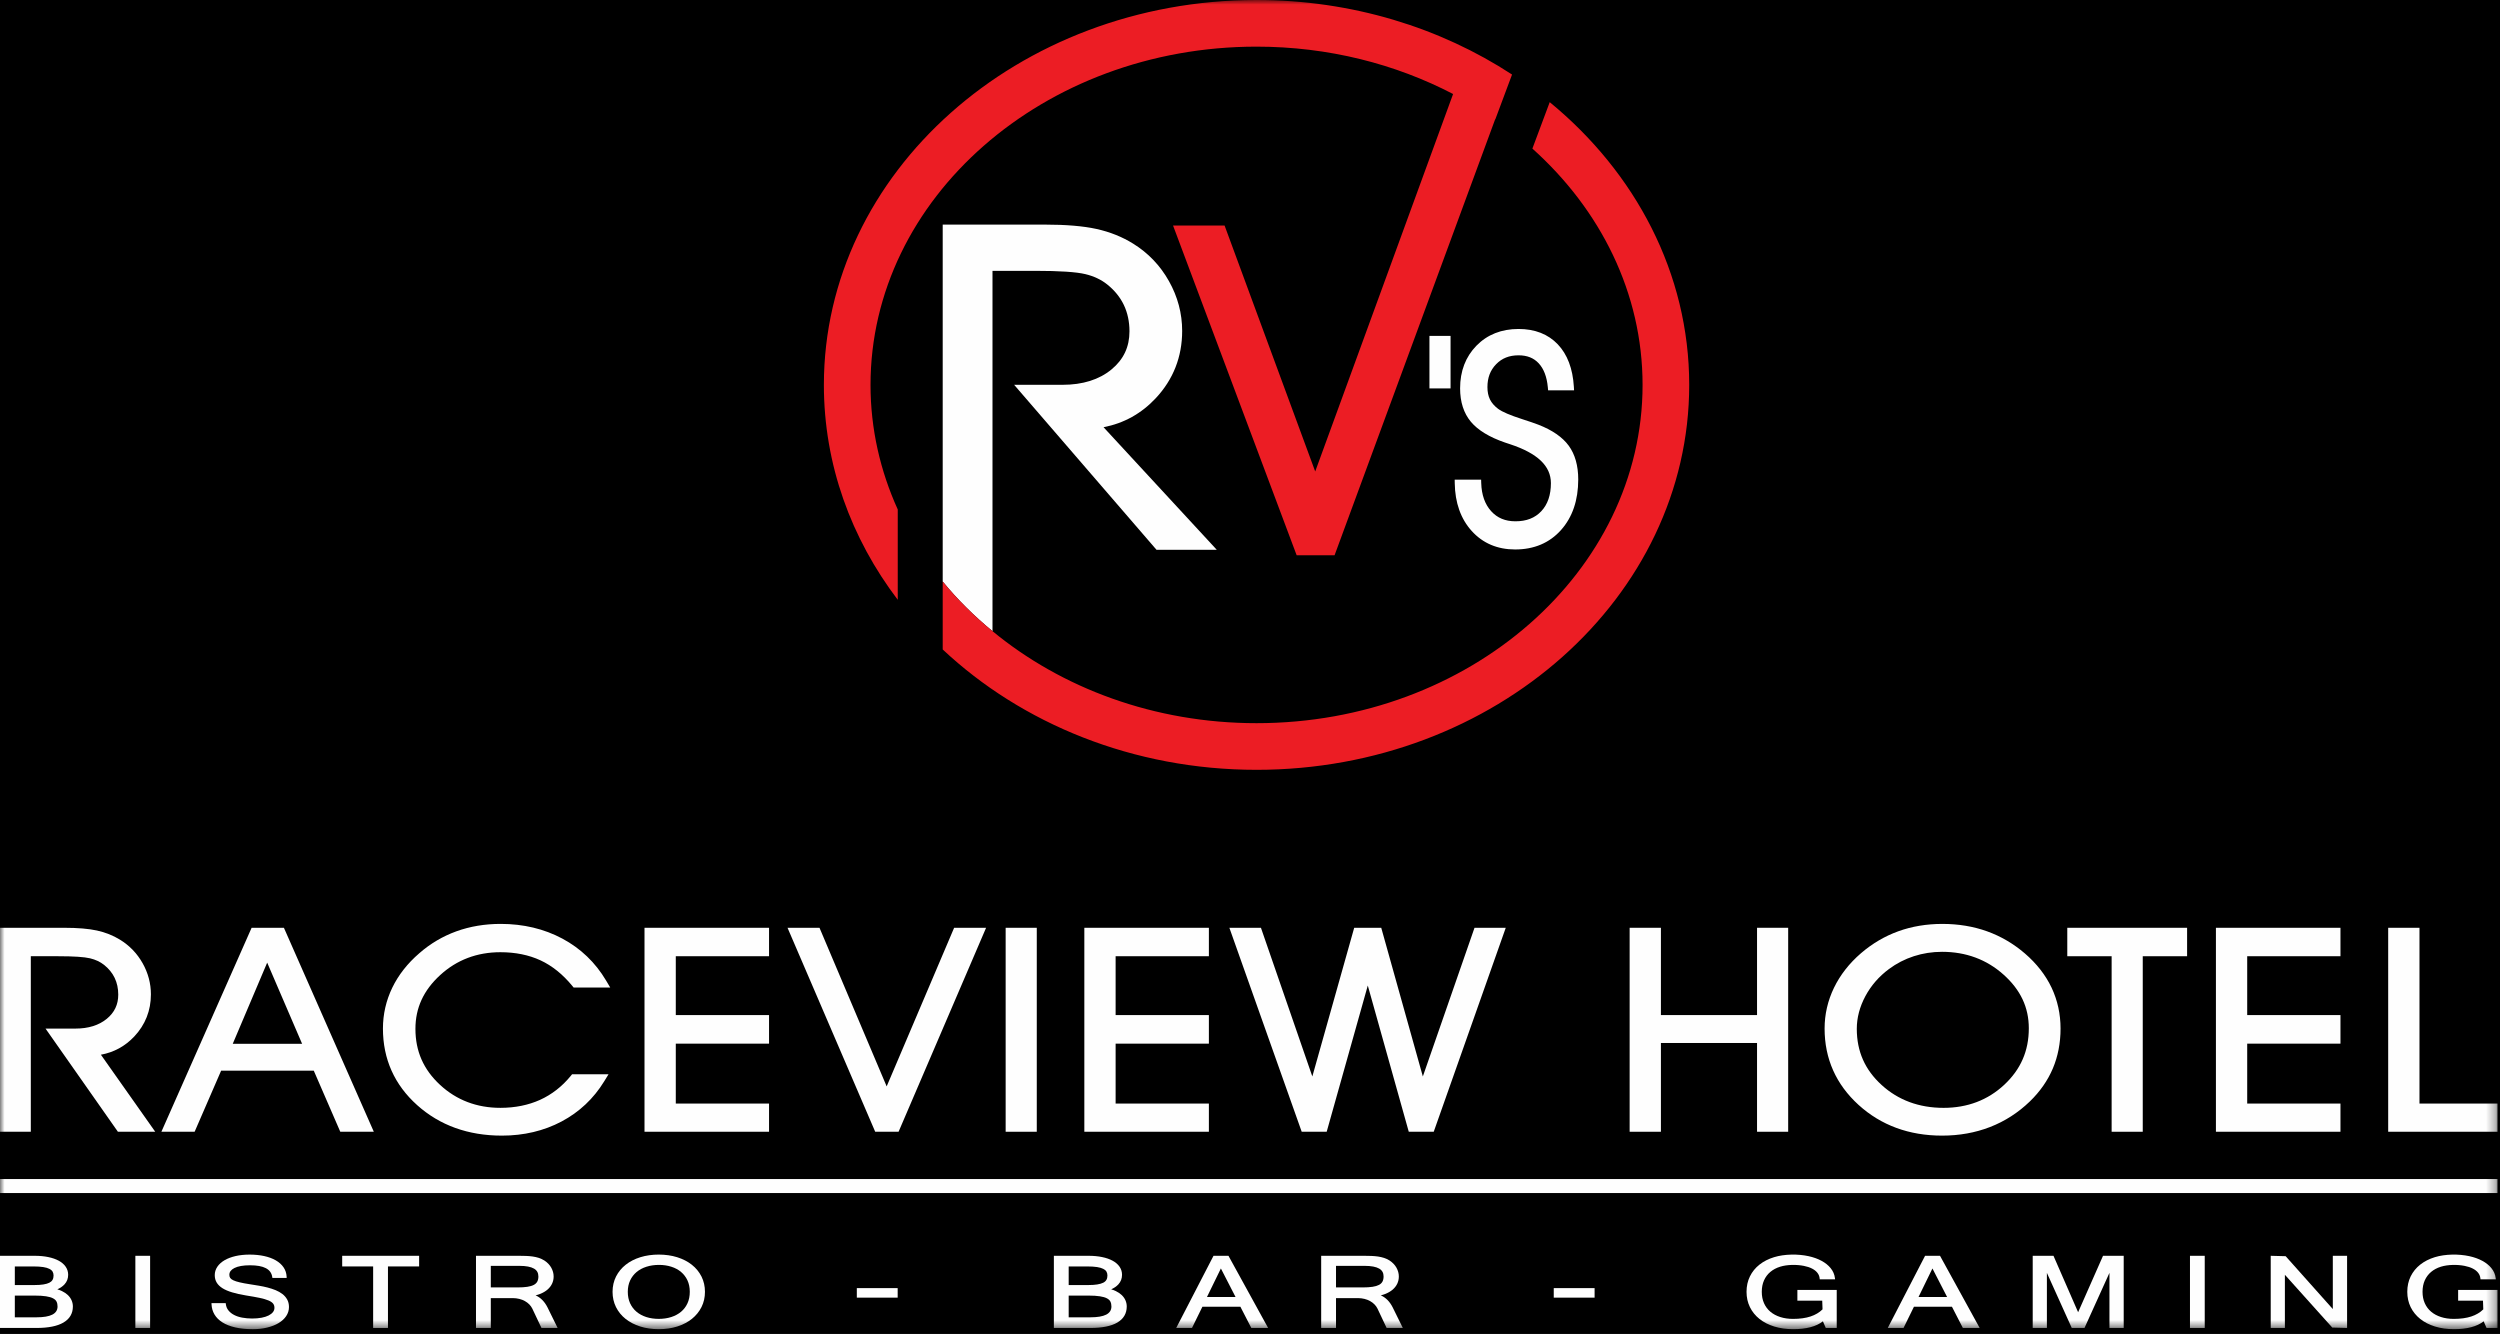 <?xml version="1.0" encoding="UTF-8"?>
<svg width="268px" height="143px" viewBox="0 0 268 143" version="1.1" xmlns="http://www.w3.org/2000/svg" xmlns:xlink="http://www.w3.org/1999/xlink">
    <!-- Generator: Sketch 46.2 (44496) - http://www.bohemiancoding.com/sketch -->
    <title>Page 1</title>
    <desc>Created with Sketch.</desc>
    <defs>
        <polygon id="path-1" points="0 142.487 267.73 142.487 267.73 0 0 0"></polygon>
    </defs>
    <g id="Website" stroke="none" stroke-width="1" fill="none" fill-rule="evenodd">
        <g id="Desktop-HD" transform="translate(-90, -6628)">
            <g id="Group-26" transform="translate(0, 6598)">
                <rect id="Rectangle-19" fill="#000000" x="0" y="0" width="1440" height="311"></rect>
                <g id="Page-1" transform="translate(90, 30)">
                    <path d="M5.287,137.509 C5.593,137.357 5.742,137.107 5.742,136.742 C5.742,136.581 5.707,136.439 5.64,136.322 C5.573,136.205 5.459,136.105 5.301,136.025 C5.134,135.938 4.91,135.872 4.631,135.828 C4.349,135.785 3.996,135.763 3.581,135.763 L1.589,135.763 L1.589,137.757 L3.711,137.757 C4.427,137.757 4.957,137.674 5.287,137.509 Z M1.589,138.887 L1.589,141.216 L3.91,141.216 C5.43,141.216 6.169,140.836 6.169,140.055 C6.169,139.852 6.133,139.676 6.06,139.531 C5.991,139.394 5.868,139.278 5.693,139.185 C5.508,139.085 5.253,139.011 4.938,138.963 C4.614,138.913 4.204,138.887 3.719,138.887 L1.589,138.887 Z M7.285,138.841 C7.459,139.011 7.592,139.201 7.679,139.406 C7.767,139.613 7.812,139.831 7.812,140.055 C7.812,140.806 7.47,141.387 6.794,141.781 C6.14,142.163 5.172,142.357 3.917,142.357 L0,142.357 L0,134.622 L3.719,134.622 C4.251,134.622 4.741,134.668 5.174,134.758 C5.608,134.847 5.988,134.98 6.301,135.151 C6.618,135.322 6.866,135.538 7.04,135.79 C7.218,136.047 7.307,136.338 7.307,136.657 C7.307,137.056 7.175,137.402 6.914,137.685 C6.729,137.887 6.471,138.065 6.146,138.217 C6.327,138.268 6.492,138.329 6.64,138.403 C6.895,138.526 7.112,138.674 7.285,138.841 Z" id="Fill-1" fill="#FEFEFE"></path>
                    <mask id="mask-2" fill="white">
                        <use xlink:href="#path-1"></use>
                    </mask>
                    <g id="Clip-4"></g>
                    <polygon id="Fill-3" fill="#FEFEFE" mask="url(#mask-2)" points="14.511 142.356 16.092 142.356 16.092 134.622 14.511 134.622"></polygon>
                    <path d="M30.275,138.719 C30.066,138.557 29.819,138.418 29.543,138.304 C29.27,138.194 28.979,138.098 28.67,138.019 C28.363,137.941 28.049,137.875 27.727,137.823 C27.408,137.769 27.097,137.719 26.796,137.673 C26.357,137.607 25.99,137.537 25.698,137.468 C25.412,137.402 25.179,137.326 25.007,137.244 C24.848,137.17 24.737,137.086 24.676,136.993 C24.616,136.903 24.587,136.793 24.587,136.657 C24.587,136.355 24.763,136.117 25.126,135.933 C25.511,135.738 26.075,135.638 26.8,135.638 C28.276,135.638 29.056,136.046 29.184,136.886 L29.2,136.992 L30.731,136.992 L30.726,136.862 C30.709,136.49 30.598,136.15 30.394,135.852 C30.193,135.561 29.912,135.31 29.558,135.106 C29.21,134.906 28.792,134.752 28.315,134.648 C27.392,134.446 26.168,134.436 25.246,134.651 C24.795,134.757 24.401,134.906 24.077,135.094 C23.745,135.288 23.484,135.523 23.302,135.791 C23.115,136.067 23.021,136.369 23.021,136.692 C23.021,136.993 23.091,137.263 23.23,137.493 C23.367,137.722 23.577,137.926 23.856,138.101 C24.129,138.27 24.478,138.42 24.895,138.544 C25.308,138.669 25.806,138.78 26.376,138.873 C26.96,138.965 27.45,139.052 27.848,139.136 C28.239,139.22 28.559,139.314 28.796,139.415 C29.022,139.512 29.185,139.625 29.281,139.75 C29.374,139.873 29.42,140.02 29.42,140.196 C29.42,140.366 29.369,140.515 29.265,140.65 C29.158,140.791 29.002,140.914 28.8,141.017 C28.594,141.122 28.339,141.203 28.042,141.26 C27.436,141.376 26.624,141.375 25.967,141.251 C25.639,141.191 25.346,141.094 25.096,140.963 C24.85,140.836 24.646,140.673 24.49,140.479 C24.335,140.288 24.243,140.069 24.211,139.806 L24.197,139.696 L22.671,139.696 L22.677,139.826 C22.693,140.219 22.799,140.585 22.992,140.911 C23.186,141.239 23.471,141.523 23.839,141.756 C24.203,141.988 24.664,142.17 25.209,142.297 C25.75,142.424 26.388,142.488 27.107,142.488 C27.654,142.488 28.168,142.43 28.634,142.316 C29.103,142.203 29.515,142.042 29.858,141.837 C30.206,141.631 30.482,141.379 30.677,141.089 C30.877,140.793 30.978,140.464 30.978,140.111 C30.978,139.808 30.913,139.538 30.786,139.308 C30.661,139.081 30.489,138.883 30.275,138.719" id="Fill-5" fill="#FEFEFE" mask="url(#mask-2)"></path>
                    <polygon id="Fill-6" fill="#FEFEFE" mask="url(#mask-2)" points="36.683 135.762 40.001 135.762 40.001 142.357 41.589 142.357 41.589 135.762 44.93 135.762 44.93 134.621 36.683 134.621"></polygon>
                    <path d="M57.596,137.387 C57.518,137.531 57.397,137.647 57.227,137.738 C57.048,137.833 56.815,137.904 56.534,137.946 C56.242,137.989 55.89,138.012 55.486,138.012 L52.614,138.012 L52.614,135.7 L55.684,135.7 C56.381,135.7 56.906,135.798 57.242,135.993 C57.56,136.175 57.715,136.452 57.715,136.839 C57.715,137.055 57.675,137.239 57.596,137.387 M57.417,138.863 C57.607,138.816 57.784,138.758 57.95,138.69 C58.242,138.567 58.494,138.416 58.699,138.238 C58.908,138.055 59.07,137.846 59.18,137.613 C59.293,137.377 59.35,137.118 59.35,136.839 C59.35,136.518 59.264,136.2 59.097,135.899 C58.929,135.6 58.682,135.339 58.358,135.127 C58.17,135.01 57.97,134.916 57.764,134.847 C57.559,134.782 57.342,134.732 57.113,134.698 C56.888,134.667 56.65,134.645 56.4,134.636 C56.154,134.626 55.895,134.621 55.623,134.621 L51.026,134.621 L51.026,142.357 L52.614,142.357 L52.614,139.157 L54.966,139.157 C55.215,139.157 55.452,139.188 55.673,139.243 C55.893,139.298 56.095,139.377 56.273,139.478 C56.45,139.577 56.608,139.696 56.742,139.832 C56.874,139.969 56.983,140.119 57.062,140.279 L58.044,142.357 L59.777,142.357 L58.686,140.138 C58.374,139.525 57.948,139.097 57.417,138.863" id="Fill-7" fill="#FEFEFE" mask="url(#mask-2)"></path>
                    <path d="M73.945,138.483 C73.945,138.94 73.863,139.351 73.7,139.708 C73.538,140.063 73.309,140.368 73.019,140.613 C72.727,140.86 72.374,141.052 71.967,141.184 C71.156,141.449 70.088,141.452 69.274,141.184 C68.87,141.052 68.518,140.86 68.227,140.613 C67.937,140.368 67.708,140.063 67.545,139.708 C67.383,139.351 67.3,138.939 67.3,138.483 C67.3,138.031 67.383,137.623 67.549,137.268 C67.714,136.915 67.945,136.61 68.237,136.365 C68.534,136.117 68.889,135.925 69.293,135.796 C69.702,135.664 70.157,135.597 70.646,135.597 C71.118,135.597 71.563,135.663 71.968,135.794 C72.369,135.921 72.72,136.111 73.011,136.356 C73.301,136.601 73.532,136.905 73.697,137.259 C73.862,137.616 73.945,138.027 73.945,138.483 M74.164,135.581 C73.726,135.234 73.198,134.963 72.594,134.774 C71.396,134.398 69.85,134.398 68.652,134.771 C68.049,134.958 67.521,135.228 67.082,135.576 C66.641,135.923 66.291,136.348 66.042,136.838 C65.793,137.331 65.666,137.883 65.666,138.483 C65.666,139.078 65.79,139.629 66.034,140.121 C66.278,140.612 66.626,141.038 67.066,141.388 C67.504,141.736 68.032,142.009 68.635,142.201 C69.235,142.39 69.903,142.487 70.622,142.487 C71.342,142.487 72.01,142.39 72.61,142.198 C73.213,142.004 73.74,141.729 74.176,141.379 C74.613,141.027 74.959,140.601 75.204,140.112 C75.448,139.623 75.572,139.075 75.572,138.483 C75.572,137.887 75.446,137.337 75.2,136.844 C74.953,136.355 74.605,135.929 74.164,135.581" id="Fill-8" fill="#FEFEFE" mask="url(#mask-2)"></path>
                    <polygon id="Fill-9" fill="#FEFEFE" mask="url(#mask-2)" points="91.851 139.107 96.23 139.107 96.23 138.086 91.851 138.086"></polygon>
                    <path d="M118.262,137.509 C117.931,137.674 117.401,137.757 116.686,137.757 L114.563,137.757 L114.563,135.763 L116.555,135.763 C116.97,135.763 117.324,135.785 117.606,135.828 C117.884,135.872 118.109,135.938 118.276,136.025 C118.434,136.105 118.548,136.205 118.615,136.322 C118.682,136.439 118.716,136.581 118.716,136.742 C118.716,137.107 118.568,137.357 118.262,137.509 L118.262,137.509 Z M114.563,138.887 L116.693,138.887 C117.179,138.887 117.589,138.913 117.912,138.963 C118.228,139.011 118.483,139.085 118.668,139.185 C118.842,139.278 118.966,139.394 119.035,139.531 C119.107,139.676 119.144,139.852 119.144,140.055 C119.144,140.836 118.405,141.216 116.885,141.216 L114.563,141.216 L114.563,138.887 Z M120.26,138.841 C120.087,138.674 119.87,138.526 119.615,138.403 C119.467,138.329 119.302,138.268 119.121,138.217 C119.446,138.065 119.704,137.887 119.889,137.685 C120.15,137.402 120.282,137.056 120.282,136.657 C120.282,136.338 120.192,136.047 120.015,135.79 C119.841,135.538 119.593,135.322 119.276,135.151 C118.963,134.98 118.583,134.847 118.148,134.758 C117.716,134.668 117.226,134.622 116.693,134.622 L112.975,134.622 L112.975,142.357 L116.892,142.357 C118.147,142.357 119.115,142.163 119.769,141.781 C120.444,141.387 120.787,140.806 120.787,140.055 C120.787,139.831 120.742,139.613 120.654,139.406 C120.566,139.201 120.433,139.011 120.26,138.841 L120.26,138.841 Z" id="Fill-10" fill="#FEFEFE" mask="url(#mask-2)"></path>
                    <path d="M132.451,139.038 L129.387,139.038 L130.879,135.98 L132.451,139.038 Z M130.088,134.622 L126.09,142.356 L127.782,142.356 L128.897,140.083 L132.97,140.083 L134.14,142.356 L135.942,142.356 L131.691,134.622 L130.088,134.622 Z" id="Fill-11" fill="#FEFEFE" mask="url(#mask-2)"></path>
                    <path d="M148.2,137.387 C148.122,137.531 148.003,137.647 147.832,137.738 C147.651,137.833 147.418,137.904 147.138,137.946 C146.847,137.989 146.495,138.012 146.09,138.012 L143.22,138.012 L143.22,135.7 L146.289,135.7 C146.985,135.7 147.511,135.798 147.847,135.993 C148.165,136.175 148.32,136.452 148.32,136.839 C148.32,137.054 148.279,137.238 148.2,137.387 M148.022,138.863 C148.21,138.816 148.388,138.758 148.555,138.69 C148.847,138.567 149.098,138.416 149.304,138.238 C149.512,138.056 149.675,137.846 149.786,137.613 C149.898,137.376 149.955,137.117 149.955,136.839 C149.955,136.519 149.869,136.202 149.702,135.899 C149.533,135.599 149.284,135.339 148.963,135.127 C148.774,135.008 148.575,134.915 148.367,134.847 C148.163,134.782 147.947,134.732 147.717,134.698 C147.491,134.667 147.254,134.645 147.005,134.636 C146.758,134.626 146.499,134.621 146.228,134.621 L141.63,134.621 L141.63,142.357 L143.22,142.357 L143.22,139.157 L145.57,139.157 C145.818,139.157 146.055,139.188 146.277,139.243 C146.497,139.298 146.699,139.377 146.877,139.478 C147.054,139.576 147.211,139.696 147.346,139.833 C147.477,139.965 147.585,140.117 147.665,140.279 L148.647,142.357 L150.382,142.357 L149.29,140.138 C148.978,139.525 148.554,139.097 148.022,138.863" id="Fill-12" fill="#FEFEFE" mask="url(#mask-2)"></path>
                    <polygon id="Fill-13" fill="#FEFEFE" mask="url(#mask-2)" points="166.562 139.107 170.941 139.107 170.941 138.086 166.562 138.086"></polygon>
                    <path d="M192.679,139.431 L195.343,139.431 L195.376,140.362 C195.033,140.702 194.6,140.959 194.086,141.127 C193.569,141.298 192.94,141.385 192.214,141.385 C191.714,141.385 191.252,141.318 190.838,141.184 C190.426,141.052 190.072,140.859 189.78,140.613 C189.49,140.368 189.262,140.064 189.104,139.707 C188.943,139.351 188.863,138.939 188.863,138.483 C188.863,138.023 188.943,137.61 189.104,137.252 C189.262,136.897 189.49,136.594 189.78,136.351 C190.07,136.107 190.424,135.917 190.834,135.79 C191.595,135.553 192.607,135.55 193.366,135.701 C193.714,135.768 194.012,135.867 194.255,135.993 C194.494,136.115 194.686,136.268 194.825,136.445 C194.962,136.619 195.041,136.813 195.065,137.034 L195.076,137.146 L196.721,137.146 L196.703,137.004 C196.657,136.617 196.503,136.262 196.248,135.949 C196.001,135.642 195.672,135.377 195.27,135.161 C194.876,134.947 194.411,134.779 193.884,134.663 C192.736,134.411 191.291,134.43 190.186,134.768 C189.579,134.954 189.05,135.223 188.617,135.567 C188.178,135.912 187.833,136.337 187.592,136.829 C187.349,137.322 187.228,137.877 187.228,138.483 C187.228,139.08 187.349,139.633 187.592,140.125 C187.833,140.617 188.178,141.042 188.619,141.393 C189.058,141.742 189.589,142.014 190.201,142.203 C190.809,142.392 191.491,142.487 192.23,142.487 C193.633,142.487 194.703,142.204 195.415,141.647 L195.725,142.356 L196.897,142.356 L196.897,138.284 L192.679,138.284 L192.679,139.431 Z" id="Fill-14" fill="#FEFEFE" mask="url(#mask-2)"></path>
                    <path d="M208.73,139.038 L205.666,139.038 L207.157,135.98 L208.73,139.038 Z M206.368,134.622 L202.369,142.356 L204.06,142.356 L205.174,140.083 L209.249,140.083 L210.418,142.356 L212.22,142.356 L207.97,134.622 L206.368,134.622 Z" id="Fill-15" fill="#FEFEFE" mask="url(#mask-2)"></path>
                    <polygon id="Fill-16" fill="#FEFEFE" mask="url(#mask-2)" points="222.774 140.672 220.133 134.622 217.907 134.622 217.907 142.357 219.427 142.357 219.427 136.451 222.093 142.357 223.458 142.357 226.133 136.45 226.133 142.357 227.661 142.357 227.661 134.622 225.444 134.622"></polygon>
                    <polygon id="Fill-17" fill="#FEFEFE" mask="url(#mask-2)" points="234.765 142.356 236.347 142.356 236.347 134.622 234.765 134.622"></polygon>
                    <polygon id="Fill-18" fill="#FEFEFE" mask="url(#mask-2)" points="250.078 140.332 245.023 134.664 243.422 134.622 243.422 142.356 244.94 142.356 244.94 136.656 250.019 142.315 251.607 142.356 251.607 134.622 250.078 134.622"></polygon>
                    <path d="M263.512,139.431 L266.176,139.431 L266.209,140.362 C265.868,140.702 265.433,140.958 264.92,141.127 C264.401,141.298 263.771,141.385 263.048,141.385 C262.546,141.385 262.085,141.318 261.671,141.184 C261.26,141.051 260.904,140.859 260.614,140.613 C260.323,140.367 260.096,140.063 259.937,139.707 C259.776,139.351 259.696,138.939 259.696,138.483 C259.696,138.023 259.776,137.61 259.937,137.252 C260.096,136.899 260.323,136.595 260.614,136.351 C260.904,136.107 261.258,135.917 261.667,135.79 C262.426,135.554 263.44,135.55 264.2,135.701 C264.547,135.768 264.845,135.867 265.088,135.993 C265.327,136.115 265.52,136.268 265.658,136.445 C265.794,136.618 265.874,136.817 265.898,137.034 L265.909,137.146 L267.554,137.146 L267.536,137.004 C267.49,136.617 267.337,136.262 267.082,135.949 C266.835,135.642 266.505,135.377 266.104,135.161 C265.709,134.947 265.243,134.779 264.718,134.663 C263.568,134.411 262.124,134.43 261.019,134.768 C260.413,134.954 259.886,135.223 259.449,135.567 C259.012,135.911 258.666,136.336 258.423,136.829 C258.182,137.322 258.061,137.878 258.061,138.483 C258.061,139.08 258.182,139.633 258.423,140.126 C258.666,140.617 259.012,141.042 259.452,141.393 C259.892,141.742 260.423,142.014 261.034,142.203 C261.642,142.392 262.325,142.487 263.064,142.487 C264.467,142.487 265.537,142.204 266.248,141.647 L266.559,142.356 L267.731,142.356 L267.731,138.284 L263.512,138.284 L263.512,139.431 Z" id="Fill-19" fill="#FEFEFE" mask="url(#mask-2)"></path>
                    <path d="M3.303,102.508 L6.25,102.508 C7.89,102.508 9.035,102.583 9.654,102.731 C10.239,102.871 10.742,103.107 11.151,103.431 C11.655,103.831 12.039,104.303 12.293,104.832 C12.548,105.363 12.677,105.966 12.677,106.622 C12.677,107.688 12.275,108.536 11.447,109.217 C10.6,109.911 9.473,110.264 8.096,110.264 L4.88,110.264 L12.639,121.324 L16.641,121.324 L10.816,113.065 C12.214,112.81 13.416,112.154 14.399,111.106 C15.578,109.85 16.177,108.331 16.177,106.594 C16.177,105.423 15.877,104.299 15.287,103.252 C14.697,102.208 13.883,101.362 12.867,100.737 C12.124,100.279 11.288,99.946 10.384,99.75 C9.499,99.557 8.323,99.459 6.887,99.459 L0,99.459 L0,121.324 L3.303,121.324 L3.303,102.508 Z" id="Fill-20" fill="#FEFEFE" mask="url(#mask-2)"></path>
                    <path d="M24.95,111.897 L28.642,103.194 L32.387,111.897 L24.95,111.897 Z M23.706,114.775 L33.636,114.775 L36.478,121.324 L40.073,121.324 L30.435,99.459 L26.973,99.459 L17.301,121.324 L20.864,121.324 L23.706,114.775 Z" id="Fill-21" fill="#FEFEFE" mask="url(#mask-2)"></path>
                    <path d="M44.722,118.473 C47.141,120.64 50.197,121.739 53.804,121.739 C56.15,121.739 58.301,121.23 60.197,120.226 C62.097,119.219 63.635,117.772 64.767,115.925 L65.234,115.163 L61.326,115.163 L61.177,115.346 C60.252,116.475 59.147,117.334 57.894,117.904 C56.637,118.472 55.205,118.761 53.64,118.761 C51.115,118.761 48.94,117.933 47.176,116.3 C45.398,114.656 44.534,112.69 44.534,110.29 C44.534,108.047 45.403,106.161 47.19,104.526 C48.964,102.901 51.134,102.077 53.64,102.077 C55.247,102.077 56.694,102.37 57.939,102.948 C59.181,103.525 60.326,104.443 61.341,105.678 L61.491,105.861 L65.415,105.861 L64.967,105.106 C63.824,103.18 62.25,101.671 60.289,100.621 C58.333,99.574 56.107,99.042 53.673,99.042 C51.978,99.042 50.38,99.31 48.92,99.839 C47.459,100.368 46.122,101.159 44.95,102.187 C43.683,103.278 42.707,104.523 42.048,105.889 C41.387,107.261 41.051,108.732 41.051,110.261 C41.051,113.529 42.286,116.291 44.722,118.473" id="Fill-22" fill="#FEFEFE" mask="url(#mask-2)"></path>
                    <polygon id="Fill-23" fill="#FEFEFE" mask="url(#mask-2)" points="82.442 118.302 72.444 118.302 72.444 111.879 82.442 111.879 82.442 108.817 72.444 108.817 72.444 102.507 82.442 102.507 82.442 99.459 69.091 99.459 69.091 121.323 82.442 121.323"></polygon>
                    <polygon id="Fill-24" fill="#FEFEFE" mask="url(#mask-2)" points="96.327 121.324 105.709 99.459 102.283 99.459 95.051 116.462 87.85 99.459 84.423 99.459 93.822 121.324"></polygon>
                    <polygon id="Fill-25" fill="#FEFEFE" mask="url(#mask-2)" points="107.806 121.324 111.142 121.324 111.142 99.459 107.806 99.459"></polygon>
                    <polygon id="Fill-26" fill="#FEFEFE" mask="url(#mask-2)" points="129.592 118.302 119.594 118.302 119.594 111.879 129.592 111.879 129.592 108.817 119.594 108.817 119.594 102.507 129.592 102.507 129.592 99.459 116.241 99.459 116.241 121.323 129.592 121.323"></polygon>
                    <polygon id="Fill-27" fill="#FEFEFE" mask="url(#mask-2)" points="142.221 121.324 146.627 105.649 151.02 121.324 153.696 121.324 161.417 99.459 158.068 99.459 152.529 115.397 148.069 99.459 145.17 99.459 140.682 115.397 135.173 99.459 131.789 99.459 139.543 121.324"></polygon>
                    <polygon id="Fill-28" fill="#FEFEFE" mask="url(#mask-2)" points="178.05 111.808 188.355 111.808 188.355 121.324 191.692 121.324 191.692 99.458 188.355 99.458 188.355 108.816 178.05 108.816 178.05 99.458 174.697 99.458 174.697 121.324 178.05 121.324"></polygon>
                    <path d="M208.188,102.035 C210.75,102.035 212.966,102.857 214.78,104.48 C216.603,106.11 217.489,107.992 217.489,110.233 C217.489,112.653 216.626,114.634 214.855,116.289 C213.096,117.93 210.91,118.762 208.351,118.762 C205.725,118.762 203.492,117.937 201.712,116.312 C199.919,114.678 199.048,112.709 199.048,110.291 C199.048,109.11 199.357,107.935 199.962,106.8 C200.571,105.658 201.422,104.678 202.49,103.886 C203.3,103.281 204.201,102.817 205.165,102.505 C206.125,102.193 207.143,102.035 208.188,102.035 M199.243,118.45 C201.647,120.633 204.656,121.739 208.188,121.739 C210.029,121.739 211.76,121.429 213.334,120.816 C214.916,120.203 216.351,119.28 217.601,118.073 C218.691,117.018 219.52,115.828 220.067,114.534 C220.613,113.239 220.891,111.802 220.891,110.262 C220.891,108.704 220.567,107.229 219.929,105.878 C219.288,104.528 218.328,103.297 217.075,102.217 C215.856,101.168 214.492,100.368 213.02,99.839 C211.549,99.31 209.935,99.043 208.22,99.043 C206.537,99.043 204.95,99.308 203.5,99.832 C202.05,100.356 200.704,101.148 199.496,102.187 C198.243,103.268 197.268,104.514 196.603,105.889 C195.936,107.268 195.597,108.74 195.597,110.262 C195.597,113.499 196.825,116.254 199.243,118.45" id="Fill-29" fill="#FEFEFE" mask="url(#mask-2)"></path>
                    <polygon id="Fill-30" fill="#FEFEFE" mask="url(#mask-2)" points="226.367 121.324 229.703 121.324 229.703 102.508 234.457 102.508 234.457 99.459 221.613 99.459 221.613 102.508 226.367 102.508"></polygon>
                    <polygon id="Fill-31" fill="#FEFEFE" mask="url(#mask-2)" points="250.898 118.302 240.9 118.302 240.9 111.879 250.898 111.879 250.898 108.817 240.9 108.817 240.9 102.507 250.898 102.507 250.898 99.459 237.547 99.459 237.547 121.323 250.898 121.323"></polygon>
                    <polygon id="Fill-32" fill="#FEFEFE" mask="url(#mask-2)" points="267.731 118.302 259.368 118.302 259.368 99.459 256.014 99.459 256.014 121.323 267.731 121.323"></polygon>
                    <polygon id="Fill-33" fill="#FEFEFE" mask="url(#mask-2)" points="0 127.894 267.73 127.894 267.73 126.394 0 126.394"></polygon>
                    <polygon id="Fill-34" fill="#FEFEFE" mask="url(#mask-2)" points="153.236 41.638 155.5 41.638 155.5 36.008 153.236 36.008"></polygon>
                    <path d="M168.168,47.779 C167.498,46.862 166.399,46.103 164.904,45.524 C164.506,45.371 163.924,45.171 163.16,44.926 C161.893,44.517 161.031,44.149 160.606,43.834 C160.201,43.528 159.905,43.189 159.726,42.824 C159.545,42.459 159.453,42.013 159.453,41.499 C159.453,40.491 159.758,39.688 160.385,39.044 C161.008,38.402 161.793,38.09 162.787,38.09 C163.706,38.09 164.414,38.37 164.949,38.947 C165.494,39.532 165.822,40.392 165.926,41.504 L165.957,41.844 L168.74,41.844 L168.717,41.446 C168.6,39.518 168.022,37.992 166.994,36.912 C165.957,35.82 164.541,35.266 162.787,35.266 C160.955,35.266 159.436,35.87 158.273,37.059 C157.112,38.247 156.523,39.786 156.523,41.635 C156.523,43.092 156.912,44.296 157.678,45.213 C158.431,46.115 159.66,46.864 161.336,47.44 L161.883,47.622 C164.826,48.594 166.257,49.958 166.257,51.792 C166.257,53.06 165.912,54.071 165.23,54.798 C164.547,55.528 163.639,55.883 162.454,55.883 C161.363,55.883 160.512,55.527 159.849,54.795 C159.182,54.059 158.824,53.045 158.787,51.781 L158.777,51.417 L155.943,51.417 L155.949,51.798 C155.98,53.901 156.594,55.626 157.772,56.926 C158.961,58.238 160.525,58.903 162.424,58.903 C164.454,58.903 166.109,58.201 167.343,56.817 C168.566,55.446 169.187,53.623 169.187,51.399 C169.187,49.922 168.844,48.704 168.168,47.779" id="Fill-35" fill="#FEFEFE" mask="url(#mask-2)"></path>
                    <path d="M106.395,67.661 L106.395,29.034 L110.989,29.034 C113.576,29.034 115.379,29.153 116.35,29.387 C117.263,29.606 118.049,29.978 118.688,30.489 C119.478,31.119 120.079,31.862 120.478,32.696 C120.876,33.535 121.079,34.483 121.079,35.519 C121.079,37.195 120.448,38.531 119.156,39.601 C117.832,40.697 116.064,41.251 113.906,41.251 L108.716,41.251 L123.981,58.942 L130.442,58.942 L118.299,45.797 C120.481,45.378 122.362,44.333 123.903,42.681 C125.776,40.676 126.728,38.25 126.728,35.473 C126.728,33.604 126.251,31.808 125.312,30.137 C124.379,28.469 123.085,27.117 121.474,26.119 C120.296,25.387 118.969,24.857 117.531,24.542 C116.129,24.233 114.267,24.077 111.995,24.077 L101.058,24.077 L101.058,62.339 C102.633,64.265 104.43,66.041 106.395,67.661" id="Fill-36" fill="#FEFEFE" mask="url(#mask-2)"></path>
                    <path d="M166.13,10.951 L164.272,15.93 C171.571,22.471 176.084,31.412 176.084,41.264 C176.084,61.258 157.52,77.525 134.701,77.525 C123.753,77.525 113.802,73.766 106.396,67.66 C104.43,66.04 102.634,64.264 101.058,62.339 L101.058,69.431 L101.058,69.623 C109.517,77.559 121.465,82.525 134.701,82.525 C160.276,82.525 181.084,64.014 181.084,41.264 C181.084,29.29 175.317,18.495 166.13,10.951" id="Fill-37" fill="#EC1D24" mask="url(#mask-2)"></path>
                    <path d="M134.701,5 C142.394,5 149.595,6.859 155.771,10.078 L140.99,50.542 L131.275,24.176 L125.75,24.176 L139.002,59.527 L143.065,59.527 L160.28,12.789 C160.284,12.792 160.29,12.796 160.296,12.8 L162.092,7.991 C154.41,2.973 144.94,0 134.701,0 C109.126,0 88.32,18.51 88.32,41.263 C88.32,49.787 91.241,57.716 96.239,64.299 L96.239,54.615 C94.363,50.479 93.32,45.977 93.32,41.263 C93.32,21.268 111.883,5 134.701,5" id="Fill-38" fill="#EC1D24" mask="url(#mask-2)"></path>
                </g>
            </g>
        </g>
    </g>
</svg>